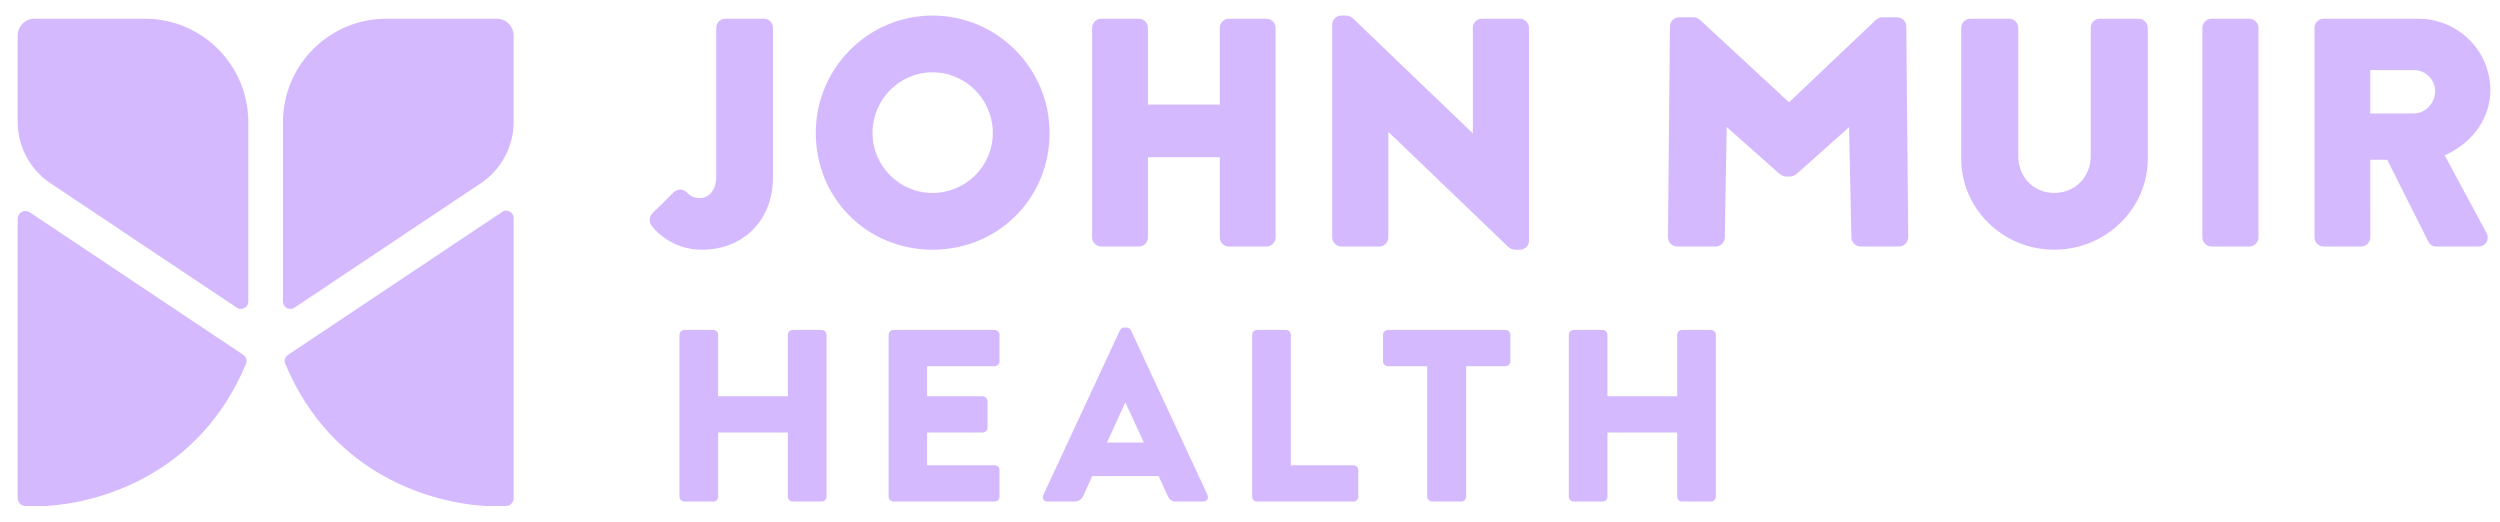<svg width="201" height="42" viewBox="0 0 201 42" fill="none" xmlns="http://www.w3.org/2000/svg">
<g clip-path="url(#clip0_4017_2279)">
<path d="M19.041 24.736L4.06 14.735C2.411 13.633 1.42 11.781 1.42 9.798V2.857C1.42 2.11 2.025 1.505 2.772 1.505H11.651C16.242 1.505 19.964 5.227 19.964 9.818V24.242C19.964 24.717 19.435 24.999 19.041 24.736Z" fill="#D5B9FF"/>
<path d="M19.561 28.53L2.39 17.067C1.975 16.791 1.42 17.088 1.42 17.586V40.055C1.42 40.4 1.699 40.68 2.044 40.68H3.707C3.727 40.68 3.749 40.679 3.771 40.677C7.802 40.422 15.978 38.336 19.781 29.251C19.891 28.991 19.798 28.687 19.561 28.53Z" fill="#D5B9FF"/>
<path d="M23.675 24.736L38.656 14.735C40.305 13.633 41.296 11.781 41.296 9.798V2.857C41.296 2.11 40.691 1.505 39.944 1.505H31.065C26.474 1.505 22.752 5.227 22.752 9.818V24.242C22.752 24.717 23.281 24.999 23.675 24.736Z" fill="#D5B9FF"/>
<path d="M23.157 28.53L40.374 17.036C40.769 16.773 41.298 17.057 41.298 17.53V40.054C41.298 40.4 41.019 40.68 40.674 40.68H38.979C34.958 40.431 26.75 38.359 22.936 29.25C22.827 28.99 22.92 28.686 23.157 28.53Z" fill="#D5B9FF"/>
<path d="M109.208 37.794C109.208 37.582 109.035 37.41 108.823 37.41H103.783V26.912C103.783 26.712 103.601 26.528 103.399 26.528H101.058C100.847 26.528 100.674 26.7 100.674 26.912V39.939C100.674 40.151 100.846 40.324 101.058 40.324H108.823C109.035 40.324 109.207 40.151 109.207 39.939L109.208 37.794Z" fill="#D5B9FF"/>
<path d="M121.434 26.913C121.434 26.701 121.262 26.528 121.05 26.528H111.58C111.368 26.528 111.195 26.7 111.195 26.913V29.058C111.195 29.269 111.368 29.442 111.58 29.442H114.75V39.939C114.75 40.139 114.933 40.324 115.135 40.324H117.495C117.696 40.324 117.88 40.139 117.88 39.939V29.442H121.05C121.262 29.442 121.434 29.27 121.434 29.058L121.434 26.913Z" fill="#D5B9FF"/>
<path d="M135.231 40.324H137.574C137.774 40.324 137.958 40.139 137.958 39.939V26.913C137.958 26.711 137.774 26.528 137.574 26.528H135.231C135.019 26.528 134.847 26.7 134.847 26.913V31.861H129.24V26.913C129.24 26.7 129.068 26.528 128.856 26.528H126.514C126.314 26.528 126.131 26.711 126.131 26.913V39.939C126.131 40.139 126.314 40.324 126.514 40.324H128.856C129.068 40.324 129.24 40.151 129.24 39.939V34.774H134.847V39.939C134.847 40.151 135.019 40.324 135.231 40.324Z" fill="#D5B9FF"/>
<path d="M89.006 35.58L90.476 32.346L91.965 35.58H89.006ZM97.086 39.796L90.926 26.551C90.863 26.426 90.72 26.332 90.584 26.332H90.388C90.252 26.332 90.108 26.427 90.042 26.557L83.884 39.797C83.827 39.923 83.83 40.054 83.897 40.16C83.964 40.263 84.084 40.323 84.227 40.323H86.392C86.721 40.323 86.983 40.151 87.108 39.848L87.815 38.277H93.155L93.862 39.826C94.04 40.206 94.204 40.323 94.558 40.323H96.742C96.885 40.323 97.007 40.263 97.074 40.16C97.14 40.056 97.144 39.923 97.086 39.796Z" fill="#D5B9FF"/>
<path d="M80.36 26.913C80.36 26.701 80.188 26.528 79.976 26.528H71.83C71.618 26.528 71.445 26.7 71.445 26.913V39.939C71.445 40.151 71.618 40.324 71.83 40.324H79.976C80.188 40.324 80.36 40.151 80.36 39.939V37.794C80.36 37.582 80.188 37.41 79.976 37.41H74.536V34.774H79.011C79.224 34.774 79.396 34.601 79.396 34.389V32.244C79.396 32.044 79.213 31.862 79.011 31.862H74.536V29.442H79.976C80.188 29.442 80.36 29.27 80.36 29.057V26.913Z" fill="#D5B9FF"/>
<path d="M63.729 40.324H66.072C66.272 40.324 66.456 40.139 66.456 39.939V26.913C66.456 26.711 66.272 26.528 66.072 26.528H63.729C63.518 26.528 63.345 26.7 63.345 26.913V31.861H57.738V26.913C57.738 26.7 57.566 26.528 57.354 26.528H55.012C54.812 26.528 54.629 26.711 54.629 26.913V39.939C54.629 40.139 54.812 40.324 55.012 40.324H57.354C57.566 40.324 57.738 40.151 57.738 39.939V34.774H63.345V39.939C63.345 40.151 63.517 40.324 63.729 40.324Z" fill="#D5B9FF"/>
<path d="M74.975 15.513C72.315 15.513 70.151 13.349 70.151 10.689C70.151 8.002 72.315 5.815 74.975 5.815C77.649 5.815 79.823 8.002 79.823 10.689C79.823 13.349 77.649 15.513 74.975 15.513ZM74.975 1.251C69.799 1.251 65.588 5.486 65.588 10.689C65.588 15.953 69.711 20.076 74.975 20.076C80.252 20.076 84.386 15.953 84.386 10.689C84.386 5.486 80.165 1.251 74.975 1.251Z" fill="#D5B9FF"/>
<path d="M92.292 12.64H98.071V19.093C98.071 19.495 98.398 19.822 98.8 19.822H101.831C102.218 19.822 102.558 19.482 102.558 19.093V2.235C102.558 1.846 102.218 1.507 101.831 1.507H98.8C98.398 1.507 98.071 1.833 98.071 2.235V8.409H92.292V2.235C92.292 1.833 91.965 1.507 91.564 1.507H88.534C88.145 1.507 87.805 1.846 87.805 2.235V19.093C87.805 19.482 88.145 19.822 88.534 19.822H91.564C91.965 19.822 92.292 19.495 92.292 19.093V12.64Z" fill="#D5B9FF"/>
<path d="M158.407 1.506C158.019 1.506 157.68 1.847 157.68 2.235V12.752C157.68 16.79 161.033 20.076 165.155 20.076C169.306 20.076 172.683 16.79 172.683 12.752V2.235C172.683 1.847 172.343 1.506 171.956 1.506H168.823C168.421 1.506 168.095 1.833 168.095 2.235V12.548C168.095 14.238 166.831 15.512 165.155 15.512C163.51 15.512 162.268 14.238 162.268 12.548V2.235C162.268 1.833 161.941 1.506 161.539 1.506H158.407Z" fill="#D5B9FF"/>
<path d="M177.798 1.506C177.411 1.506 177.07 1.847 177.07 2.235V19.093C177.07 19.48 177.411 19.821 177.798 19.821H180.853C181.242 19.821 181.582 19.48 181.582 19.093V2.235C181.582 1.847 181.242 1.506 180.853 1.506H177.798Z" fill="#D5B9FF"/>
<path d="M194.095 9.12H190.571V5.636H194.095C195.013 5.636 195.787 6.411 195.787 7.327C195.787 8.283 194.997 9.12 194.095 9.12ZM190.571 12.843H191.933L191.945 12.868L195.253 19.458C195.339 19.633 195.573 19.822 195.879 19.822H199.266C199.545 19.822 199.78 19.696 199.91 19.477C200.043 19.253 200.045 18.966 199.914 18.723L196.552 12.491L196.593 12.47C198.833 11.458 200.225 9.459 200.225 7.251C200.225 4.083 197.624 1.505 194.428 1.505H186.814C186.412 1.505 186.086 1.833 186.086 2.235V19.093C186.086 19.494 186.412 19.82 186.814 19.82H189.844C190.231 19.82 190.572 19.48 190.572 19.093L190.571 12.843Z" fill="#D5B9FF"/>
<path d="M148.665 10.227L148.852 19.094C148.86 19.494 149.198 19.822 149.604 19.822H152.669C152.873 19.822 153.063 19.741 153.206 19.597C153.348 19.455 153.424 19.268 153.421 19.071L153.265 2.123C153.262 1.716 152.923 1.386 152.512 1.386H151.332C151.124 1.386 150.934 1.482 150.716 1.7L143.839 8.221L143.81 8.197L136.781 1.694C136.562 1.482 136.375 1.387 136.172 1.387H135.016C134.606 1.387 134.266 1.717 134.262 2.125L134.105 19.072C134.104 19.269 134.181 19.458 134.322 19.6C134.465 19.743 134.655 19.823 134.859 19.823H137.924C138.33 19.823 138.667 19.494 138.676 19.09L138.825 10.21L138.894 10.27L142.965 13.884C143.117 14.015 143.343 14.191 143.576 14.191H143.953C144.196 14.191 144.426 13.996 144.565 13.881L148.665 10.227Z" fill="#D5B9FF"/>
<path d="M111.623 10.603L111.695 10.671L121.29 19.877C121.394 19.979 121.661 20.076 121.793 20.076H122.201C122.597 20.076 122.93 19.755 122.93 19.373V2.235C122.93 1.846 122.589 1.505 122.201 1.505H119.145C118.743 1.505 118.416 1.833 118.416 2.235V10.724L118.346 10.657L108.75 1.452C108.647 1.348 108.379 1.251 108.246 1.251H107.839C107.444 1.251 107.109 1.575 107.109 1.956V19.093C107.109 19.481 107.45 19.822 107.839 19.822H110.895C111.296 19.822 111.623 19.495 111.623 19.093L111.623 10.603Z" fill="#D5B9FF"/>
<path d="M54.699 15.244C54.517 15.244 54.33 15.316 54.167 15.457L52.423 17.179C52.195 17.443 52.174 17.819 52.37 18.131C53.386 19.384 54.828 20.076 56.429 20.076C59.796 20.076 62.148 17.683 62.148 14.255V2.235C62.148 1.833 61.821 1.507 61.421 1.507H58.314C57.913 1.507 57.585 1.833 57.585 2.235V14.229C57.585 15.327 56.938 15.921 56.327 15.921C55.712 15.921 55.472 15.729 55.202 15.457C55.059 15.316 54.882 15.244 54.699 15.244Z" fill="#D5B9FF"/>
</g>
<defs>
<clipPath id="clip0_4017_2279">
<rect width="199.901" height="40.525" fill="white" transform="translate(0.871 0.704)"/>
</clipPath>
</defs>
</svg>
